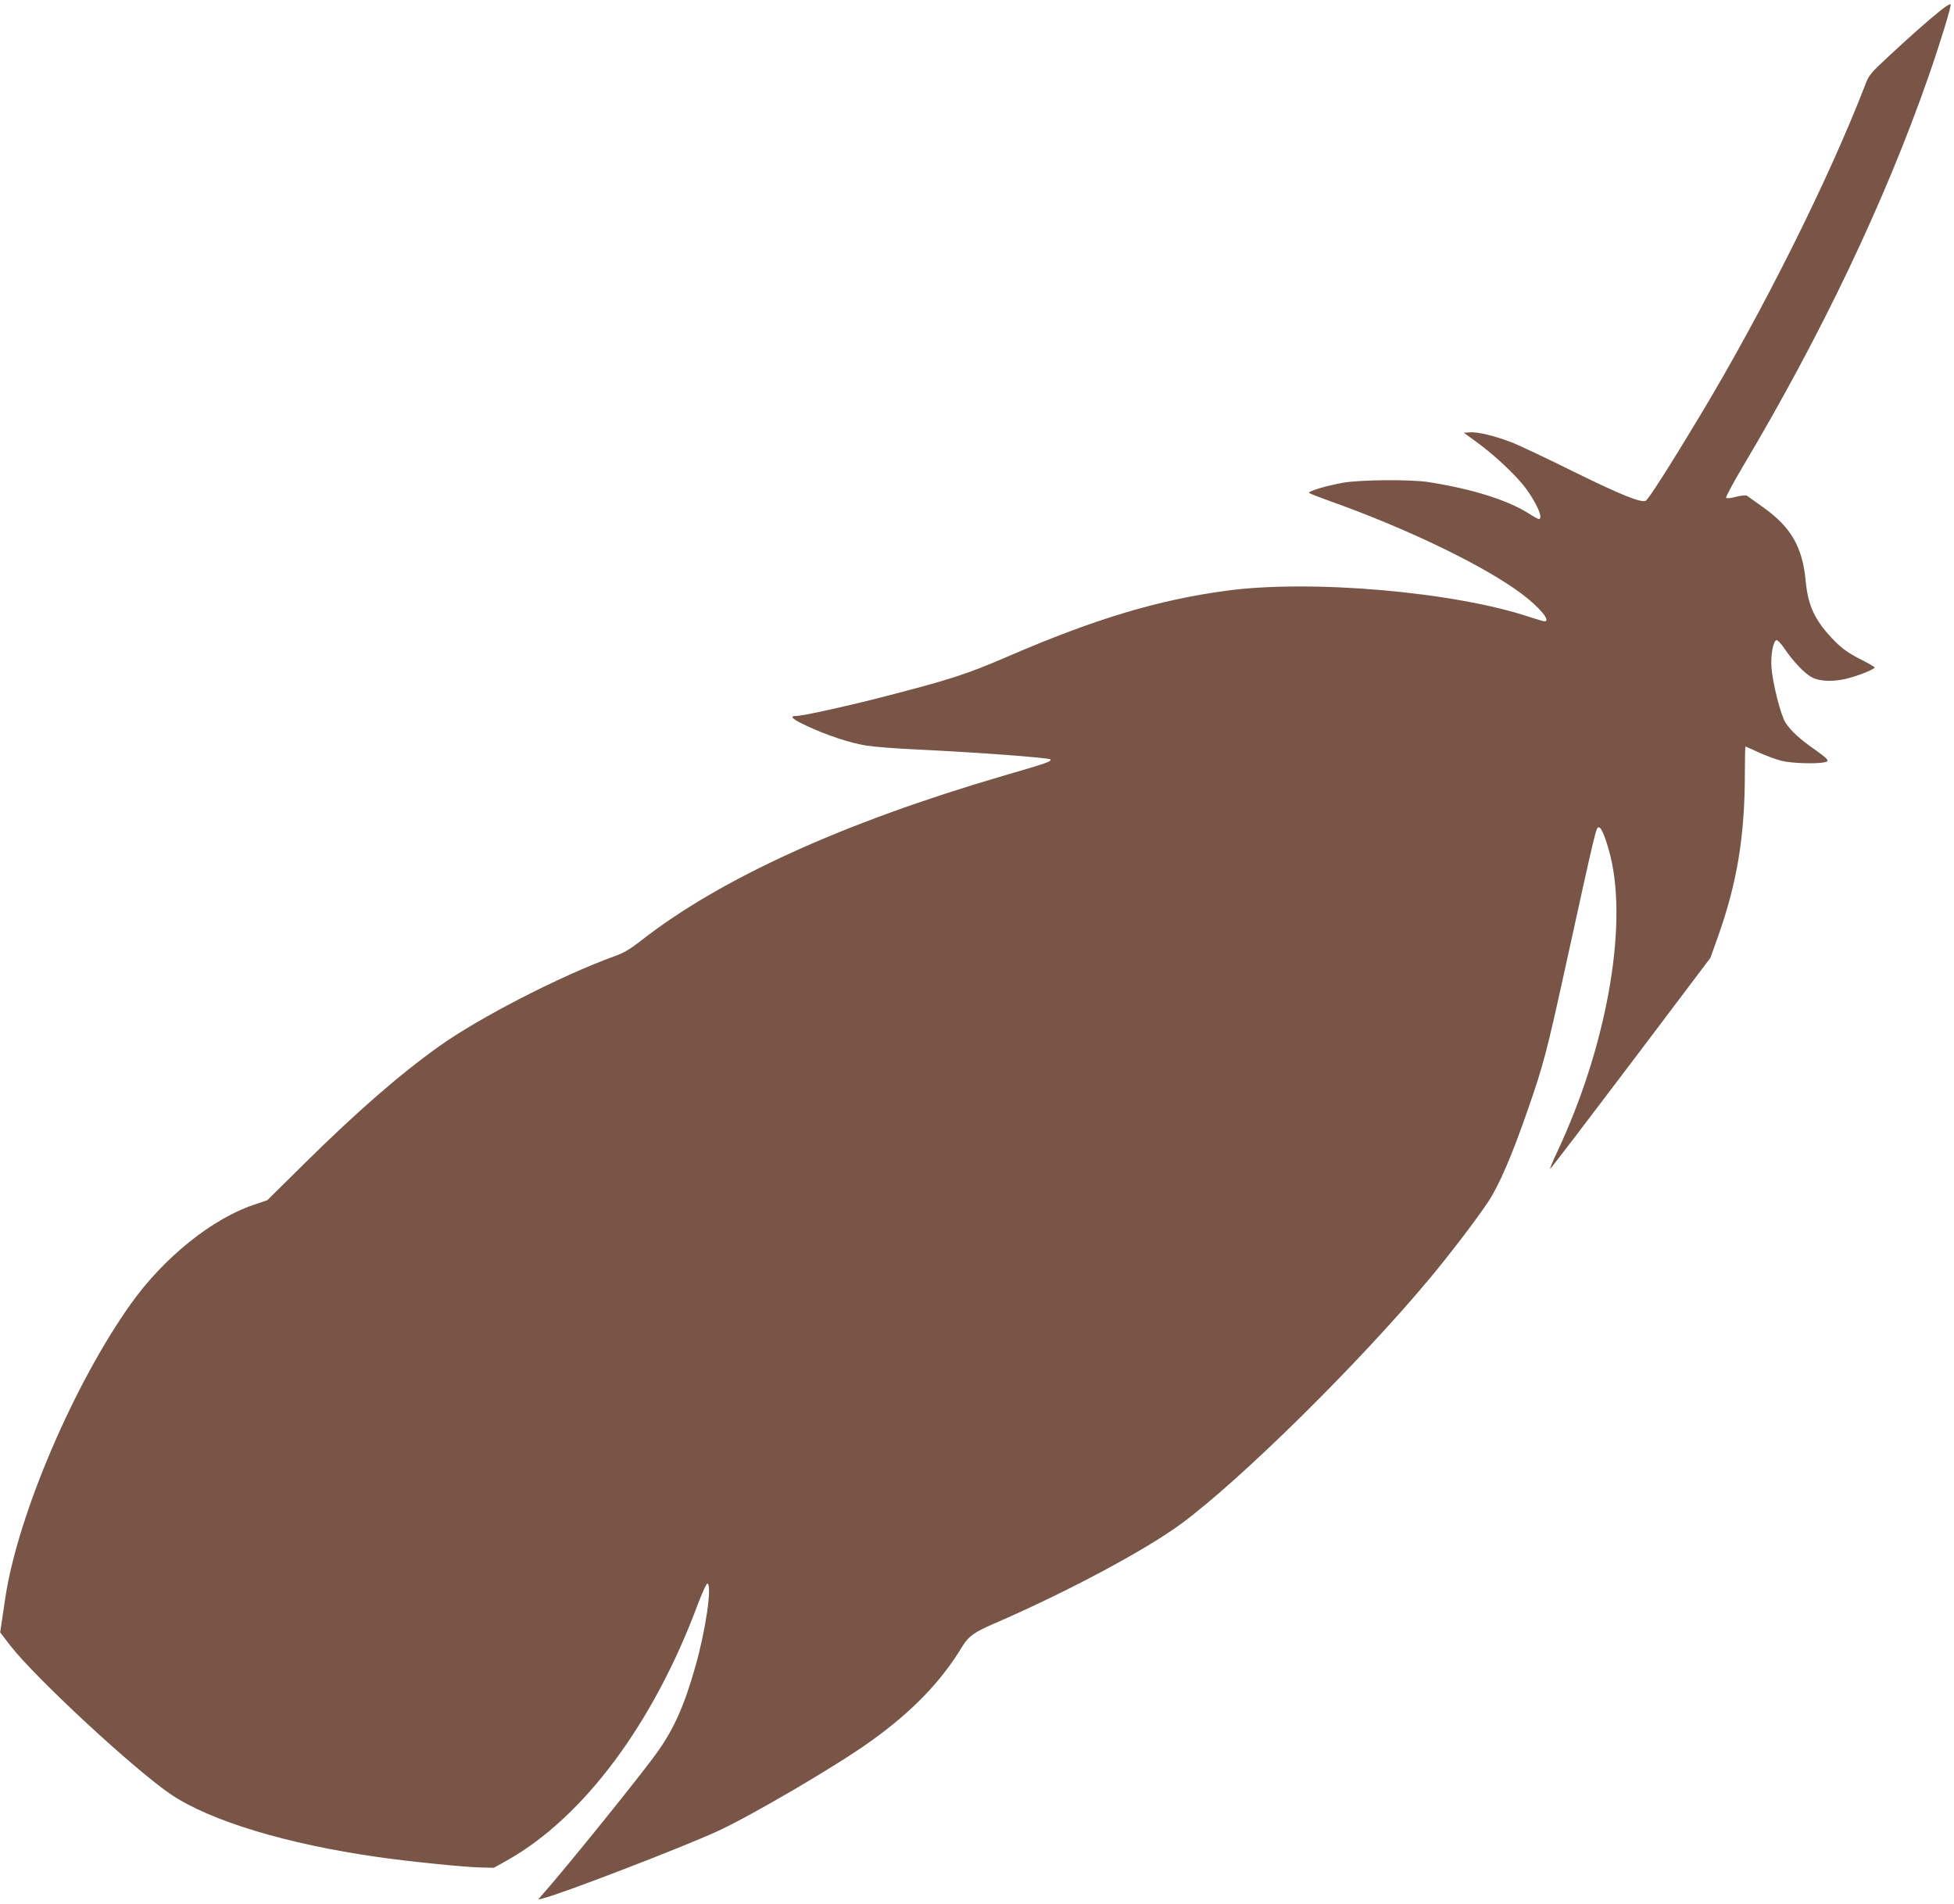 <?xml version="1.0" standalone="no"?>
<!DOCTYPE svg PUBLIC "-//W3C//DTD SVG 20010904//EN"
 "http://www.w3.org/TR/2001/REC-SVG-20010904/DTD/svg10.dtd">
<svg version="1.0" xmlns="http://www.w3.org/2000/svg"
 width="1280pt" height="1247pt" viewBox="0 0 1280 1247"
 preserveAspectRatio="xMidYMid meet">
<g transform="translate(0,1247) scale(0.1,-0.1)"
fill="#795548" stroke="none">
<path d="M12715 12404 c-85 -68 -190 -161 -341 -301 -124 -115 -132 -125 -158
-195 -238 -616 -670 -1481 -1084 -2168 -194 -323 -333 -540 -351 -550 -30 -16
-165 39 -476 192 -171 85 -348 168 -394 187 -112 44 -230 73 -281 69 l-41 -3
80 -58 c97 -70 216 -177 294 -266 84 -97 155 -241 117 -241 -5 0 -36 17 -67
37 -135 86 -365 159 -648 204 -121 20 -458 17 -572 -4 -117 -22 -228 -56 -217
-66 5 -5 63 -27 129 -51 510 -181 1014 -424 1262 -609 117 -88 195 -181 151
-181 -7 0 -47 12 -88 25 -494 168 -1445 251 -2000 175 -449 -61 -859 -185
-1418 -426 -284 -123 -385 -155 -847 -274 -239 -61 -508 -120 -550 -120 -48 0
-24 -22 72 -66 128 -60 278 -110 388 -128 50 -8 200 -20 335 -26 385 -18 870
-54 872 -65 1 -15 -15 -21 -317 -109 -1041 -305 -1844 -670 -2365 -1077 -71
-56 -115 -82 -175 -103 -353 -128 -884 -401 -1150 -591 -259 -185 -538 -428
-882 -768 l-242 -239 -88 -30 c-274 -92 -589 -345 -805 -648 -373 -523 -741
-1383 -823 -1925 -9 -60 -20 -137 -25 -169 l-9 -59 66 -86 c168 -216 822 -821
1055 -977 259 -173 754 -323 1348 -408 216 -31 555 -65 675 -69 l90 -2 88 49
c500 282 957 895 1247 1674 30 79 58 141 64 139 32 -11 -11 -306 -79 -544 -72
-255 -141 -410 -251 -563 -105 -148 -601 -762 -758 -939 l-21 -24 30 7 c121
29 910 333 1142 439 219 100 772 424 993 581 282 200 473 397 617 636 38 61
76 89 204 144 472 204 990 480 1226 654 390 287 1171 1058 1629 1608 139 167
298 376 381 499 73 110 156 302 261 605 100 286 127 390 237 892 219 998 210
958 230 958 16 0 49 -84 76 -195 112 -469 -31 -1253 -352 -1934 -27 -57 -47
-106 -45 -108 2 -3 239 308 527 689 l523 693 43 120 c131 363 183 671 183
1093 0 94 2 172 4 172 2 0 41 -18 87 -39 46 -21 114 -46 150 -55 65 -16 219
-21 278 -10 40 8 33 17 -68 89 -95 67 -150 118 -184 170 -32 49 -85 259 -93
365 -5 79 11 170 33 177 6 2 30 -22 52 -55 60 -89 137 -168 184 -191 56 -27
149 -28 242 -2 78 22 165 58 165 69 0 4 -44 29 -98 56 -73 38 -113 66 -162
115 -128 130 -175 227 -191 390 -20 224 -94 354 -271 482 -57 41 -108 78 -115
82 -7 4 -38 1 -70 -7 -32 -9 -61 -12 -66 -7 -4 4 46 97 111 207 513 862 929
1734 1213 2547 74 212 152 464 147 478 -2 6 -31 -11 -63 -37z"/>
</g>
</svg>
